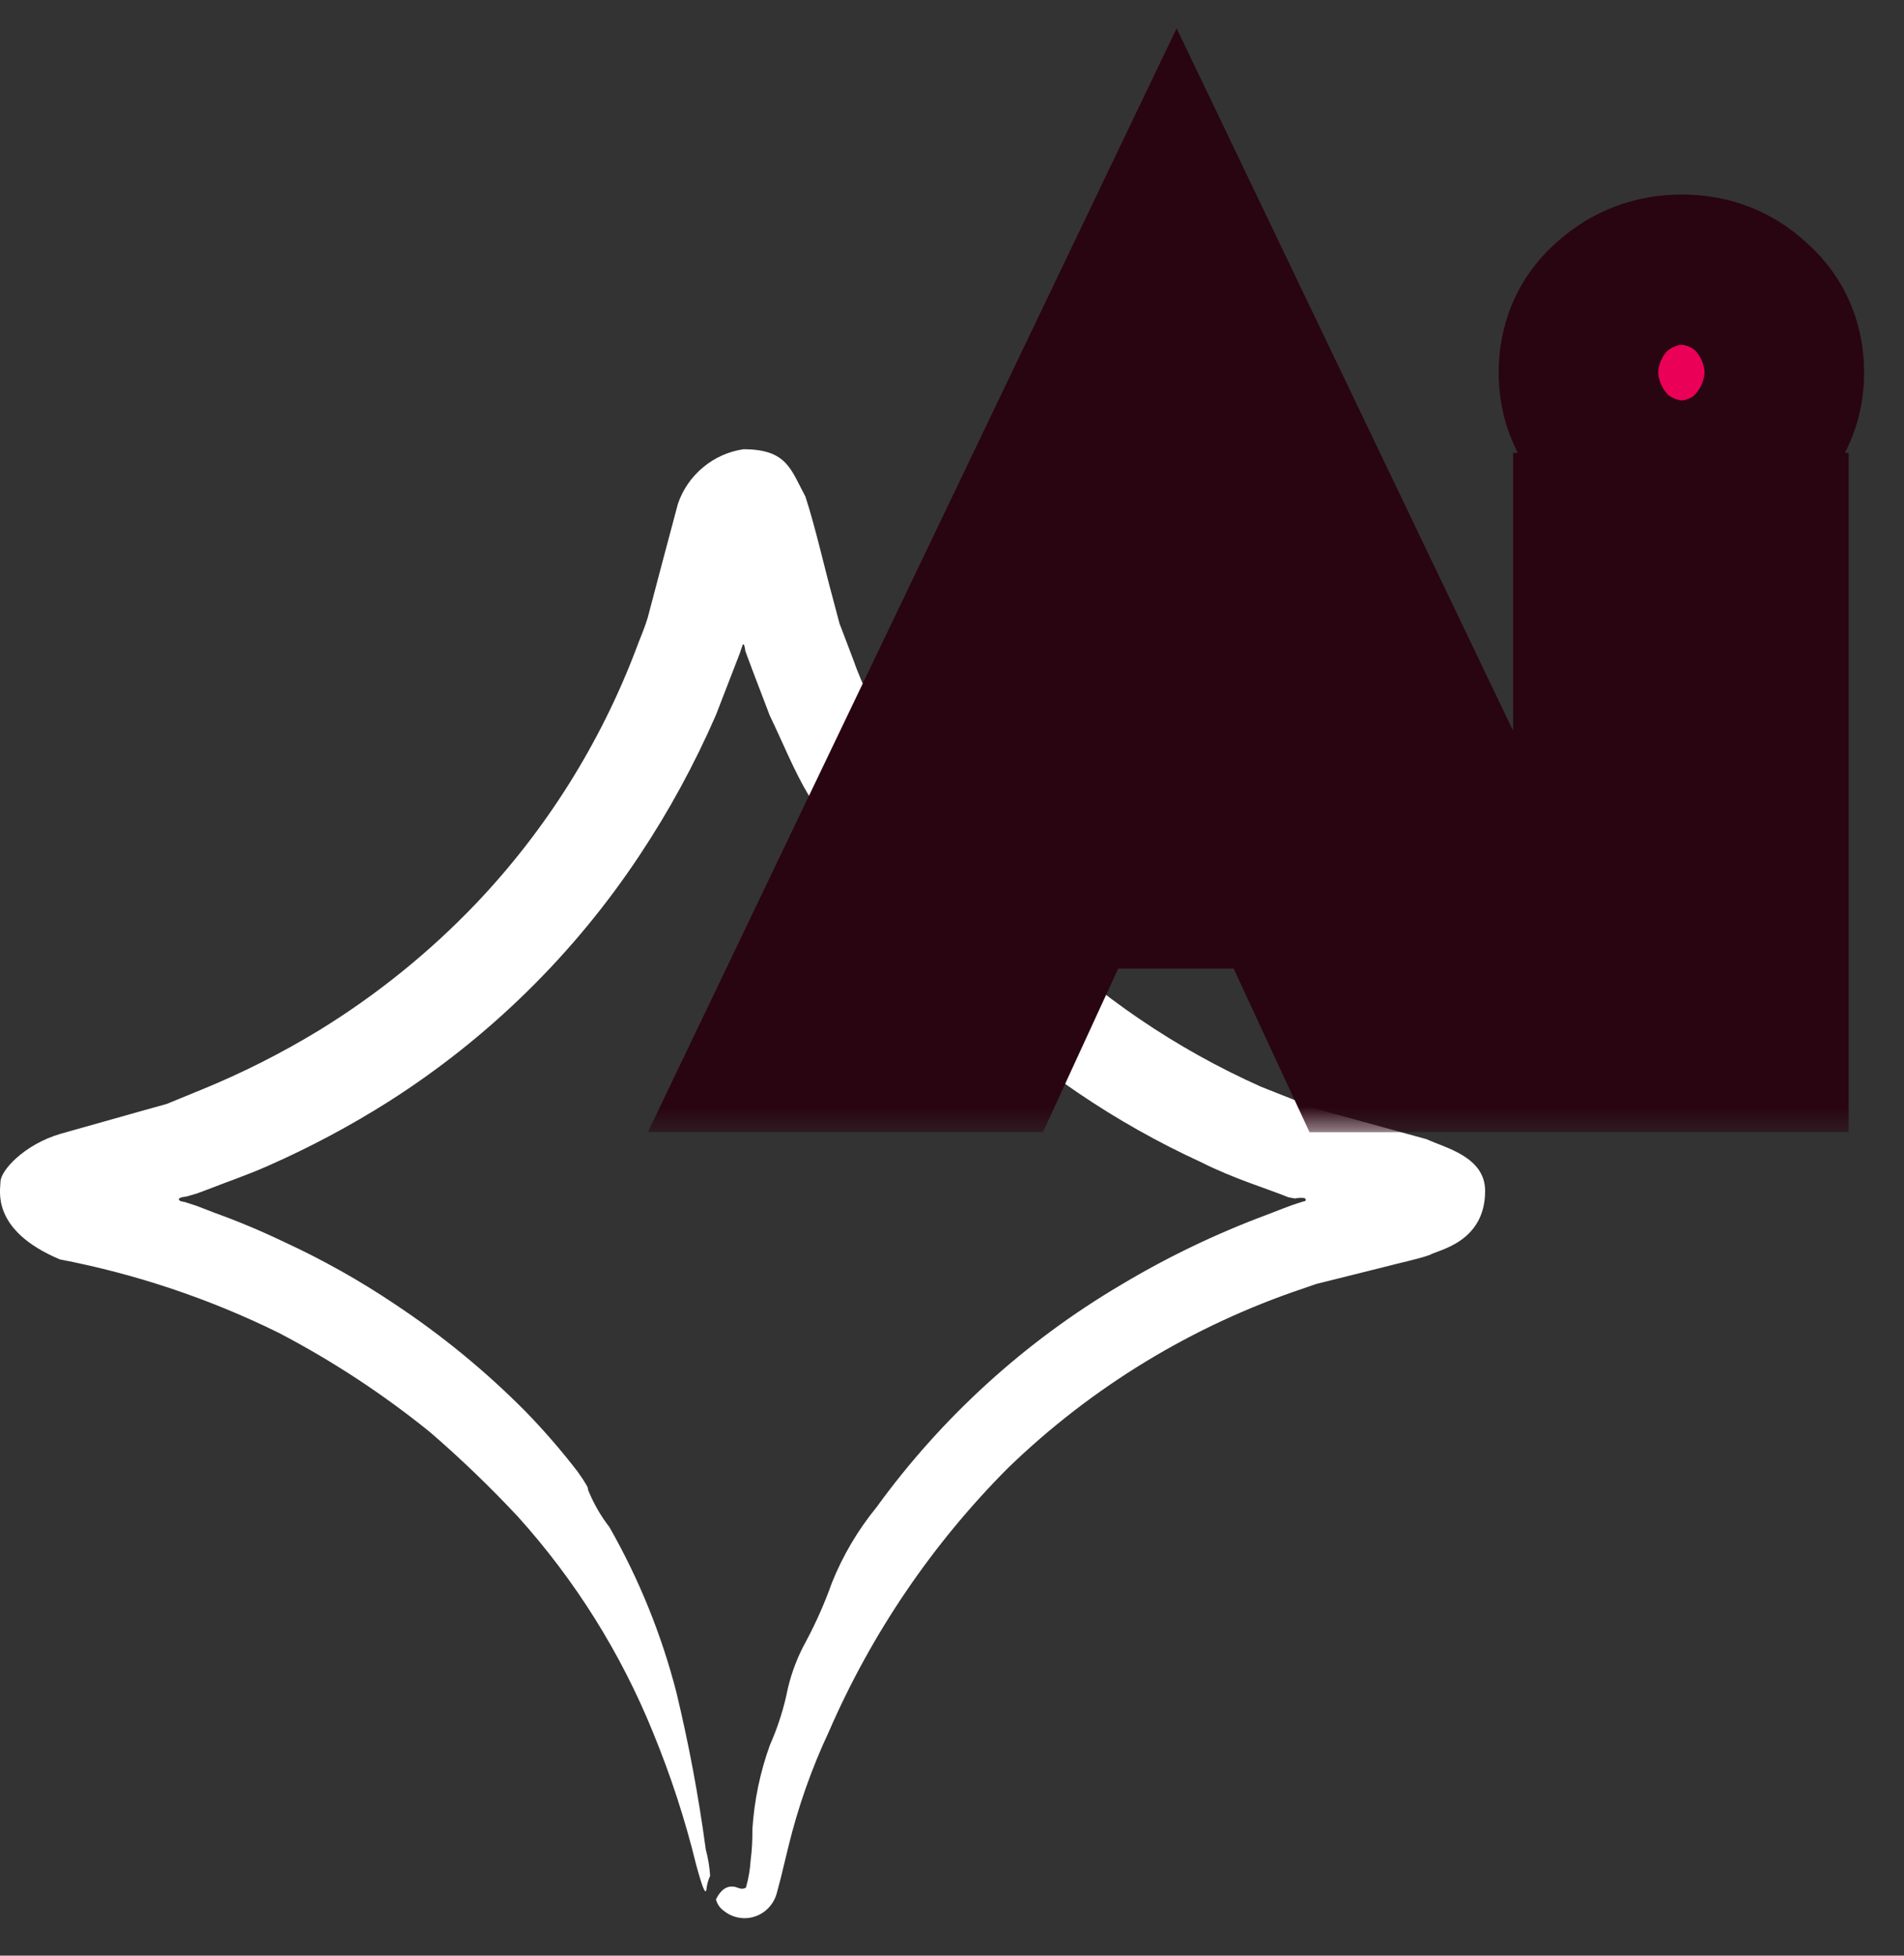 <svg width="37" height="38" viewBox="0 0 37 38" fill="none" xmlns="http://www.w3.org/2000/svg">
<rect x="0" y="0" width="37" height="38" fill="#333333" stroke="none"/>
<path d="M1.178 22.03C0.465 22.24 0.007 22.749 0.009 22.968C0.011 23.115 -0.189 23.901 1.163 24.471C2.638 24.754 4.069 25.234 5.417 25.898C6.459 26.442 7.444 27.089 8.357 27.828C8.954 28.343 9.522 28.89 10.06 29.465C11.174 30.7 12.064 32.119 12.689 33.66C13.033 34.496 13.314 35.357 13.529 36.236C13.657 36.706 13.71 36.816 13.728 36.714C13.737 36.622 13.761 36.532 13.8 36.448C13.789 36.275 13.76 36.103 13.715 35.935C13.577 34.909 13.386 33.89 13.144 32.883C12.855 31.76 12.417 30.68 11.842 29.672C11.669 29.449 11.529 29.202 11.424 28.94C11.442 28.926 11.395 28.836 11.225 28.595C10.908 28.183 10.567 27.79 10.205 27.418C9.433 26.64 8.583 25.943 7.669 25.338C6.987 24.88 6.269 24.477 5.523 24.133C5.082 23.921 4.631 23.732 4.171 23.566L3.824 23.432L3.757 23.41L3.619 23.366C3.573 23.34 3.486 23.361 3.473 23.297C3.528 23.244 3.577 23.271 3.69 23.23L3.78 23.204L3.825 23.191L4.052 23.106C4.426 22.959 4.818 22.827 5.204 22.655C6.017 22.297 6.802 21.879 7.553 21.404C9.496 20.168 11.158 18.537 12.43 16.617C13.004 15.754 13.499 14.842 13.913 13.892L14.376 12.695L14.421 12.562C14.441 12.489 14.46 12.498 14.486 12.643C14.41 12.471 14.768 13.405 14.957 13.9C15.221 14.448 15.434 14.987 15.717 15.457C16.538 16.962 17.585 18.331 18.823 19.518C20.147 20.782 21.673 21.817 23.338 22.581C23.971 22.902 24.654 23.106 25.037 23.264L25.164 23.287L25.216 23.279C25.249 23.273 25.282 23.272 25.314 23.276C25.386 23.267 25.398 23.347 25.331 23.344L25.206 23.384C25.096 23.424 25.231 23.365 24.623 23.602C23.634 23.97 22.68 24.428 21.775 24.971C19.914 26.07 18.299 27.541 17.03 29.291C16.671 29.731 16.38 30.223 16.168 30.75C16.029 31.142 15.86 31.524 15.664 31.891C15.505 32.177 15.387 32.484 15.311 32.802C15.236 33.182 15.119 33.553 14.962 33.907C14.771 34.434 14.657 34.984 14.621 35.543C14.624 35.745 14.613 35.946 14.587 36.147C14.576 36.326 14.545 36.504 14.496 36.678C14.418 36.722 14.37 36.689 14.291 36.665C14.217 36.65 14.052 36.625 13.913 36.907C13.937 37 13.995 37.081 14.074 37.135C14.172 37.212 14.29 37.259 14.415 37.269C14.539 37.28 14.663 37.254 14.773 37.195C14.926 37.112 15.04 36.971 15.09 36.804L15.171 36.498L15.321 35.88C15.508 35.112 15.771 34.364 16.107 33.648C16.936 31.738 18.117 30 19.588 28.524C21.218 26.946 23.182 25.753 25.334 25.033L25.579 24.948L26.024 24.837L26.913 24.615C27.194 24.54 27.549 24.468 27.785 24.384C27.923 24.292 28.86 24.152 28.86 23.141C28.86 22.479 28.097 22.307 27.724 22.136L26.074 21.682C25.917 21.636 25.623 21.568 25.548 21.531L25.224 21.401L24.503 21.115C22.854 20.379 21.349 19.355 20.058 18.092C19.14 17.201 18.344 16.193 17.691 15.093C17.41 14.619 17.154 14.13 16.927 13.628C16.79 13.356 16.671 13.075 16.57 12.788L16.401 12.343L16.314 12.116L16.189 11.644C16.014 11.003 15.843 10.234 15.651 9.648C15.367 9.123 15.295 8.729 14.446 8.729C14.157 8.772 13.886 8.894 13.662 9.081C13.437 9.268 13.268 9.513 13.174 9.789L12.87 10.93L12.589 11.994C12.504 12.271 12.442 12.387 12.366 12.598C11.668 14.444 10.607 16.132 9.246 17.561C8.34 18.509 7.316 19.335 6.199 20.021C5.469 20.465 4.705 20.851 3.914 21.174L3.455 21.362L3.238 21.451L2.793 21.575L1.178 22.03Z" fill="white"/>
<mask id="path-2-outside-1_899_1753" maskUnits="userSpaceOnUse" x="11.745" y="0" width="25" height="22" fill="black">
<rect fill="white" x="11.745" width="25" height="22"/>
<path d="M19.205 16.82L19.545 14.56H26.265L26.605 16.82H19.205ZM22.865 10.54L20.765 15.36L20.825 16L18.985 20H15.765L22.865 5.18L29.965 20H26.725L24.925 16.12L24.965 15.4L22.865 10.54ZM31.124 7.24C31.124 6.813 31.277 6.467 31.584 6.2C31.89 5.92 32.257 5.78 32.684 5.78C33.111 5.78 33.471 5.92 33.764 6.2C34.071 6.467 34.224 6.813 34.224 7.24C34.224 7.653 34.071 8 33.764 8.28C33.471 8.56 33.111 8.7 32.684 8.7C32.257 8.7 31.89 8.56 31.584 8.28C31.277 8 31.124 7.653 31.124 7.24ZM31.404 10.8H33.924V20H31.404V10.8Z"/>
</mask>
<path d="M19.205 16.82L19.545 14.56H26.265L26.605 16.82H19.205ZM22.865 10.54L20.765 15.36L20.825 16L18.985 20H15.765L22.865 5.18L29.965 20H26.725L24.925 16.12L24.965 15.4L22.865 10.54ZM31.124 7.24C31.124 6.813 31.277 6.467 31.584 6.2C31.89 5.92 32.257 5.78 32.684 5.78C33.111 5.78 33.471 5.92 33.764 6.2C34.071 6.467 34.224 6.813 34.224 7.24C34.224 7.653 34.071 8 33.764 8.28C33.471 8.56 33.111 8.7 32.684 8.7C32.257 8.7 31.89 8.56 31.584 8.28C31.277 8 31.124 7.653 31.124 7.24ZM31.404 10.8H33.924V20H31.404V10.8Z" fill="#EA0056"/>
<path d="M19.205 16.82L17.227 16.523L16.882 18.82H19.205V16.82ZM19.545 14.56V12.56H17.823L17.567 14.262L19.545 14.56ZM26.265 14.56L28.243 14.262L27.987 12.56H26.265V14.56ZM26.605 16.82V18.82H28.928L28.583 16.523L26.605 16.82ZM22.865 10.54L24.701 9.747L22.873 5.515L21.032 9.741L22.865 10.54ZM20.765 15.36L18.932 14.561L18.726 15.034L18.774 15.547L20.765 15.36ZM20.825 16L22.642 16.836L22.866 16.348L22.816 15.813L20.825 16ZM18.985 20V22H20.267L20.802 20.836L18.985 20ZM15.765 20L13.961 19.136L12.589 22H15.765V20ZM22.865 5.18L24.669 4.316L22.865 0.551L21.061 4.316L22.865 5.18ZM29.965 20V22H33.141L31.769 19.136L29.965 20ZM26.725 20L24.911 20.842L25.448 22H26.725V20ZM24.925 16.12L22.928 16.009L22.901 16.508L23.111 16.962L24.925 16.12ZM24.965 15.4L26.962 15.511L26.988 15.04L26.801 14.607L24.965 15.4ZM19.205 16.82L21.183 17.117L21.523 14.857L19.545 14.56L17.567 14.262L17.227 16.523L19.205 16.82ZM19.545 14.56V16.56H26.265V14.56V12.56H19.545V14.56ZM26.265 14.56L24.287 14.857L24.627 17.117L26.605 16.82L28.583 16.523L28.243 14.262L26.265 14.56ZM26.605 16.82V14.82H19.205V16.82V18.82H26.605V16.82ZM22.865 10.54L21.032 9.741L18.932 14.561L20.765 15.36L22.599 16.159L24.699 11.339L22.865 10.54ZM20.765 15.36L18.774 15.547L18.834 16.187L20.825 16L22.816 15.813L22.756 15.173L20.765 15.36ZM20.825 16L19.008 15.164L17.168 19.164L18.985 20L20.802 20.836L22.642 16.836L20.825 16ZM18.985 20V18H15.765V20V22H18.985V20ZM15.765 20L17.569 20.864L24.669 6.044L22.865 5.18L21.061 4.316L13.961 19.136L15.765 20ZM22.865 5.18L21.061 6.044L28.161 20.864L29.965 20L31.769 19.136L24.669 4.316L22.865 5.18ZM29.965 20V18H26.725V20V22H29.965V20ZM26.725 20L28.539 19.158L26.739 15.278L24.925 16.12L23.111 16.962L24.911 20.842L26.725 20ZM24.925 16.12L26.922 16.231L26.962 15.511L24.965 15.4L22.968 15.289L22.928 16.009L24.925 16.12ZM24.965 15.4L26.801 14.607L24.701 9.747L22.865 10.54L21.029 11.333L23.129 16.193L24.965 15.4ZM31.584 6.2L32.896 7.709L32.914 7.693L32.932 7.677L31.584 6.2ZM33.764 6.2L32.383 7.647L32.416 7.679L32.452 7.709L33.764 6.2ZM33.764 8.28L32.415 6.803L32.399 6.818L32.383 6.833L33.764 8.28ZM31.584 8.28L30.235 9.757L30.235 9.757L31.584 8.28ZM31.404 10.8V8.8H29.404V10.8H31.404ZM33.924 10.8H35.924V8.8H33.924V10.8ZM33.924 20V22H35.924V20H33.924ZM31.404 20H29.404V22H31.404V20ZM31.124 7.24H33.124C33.124 7.27 33.117 7.357 33.068 7.469C33.017 7.583 32.948 7.664 32.896 7.709L31.584 6.2L30.271 4.691C29.504 5.358 29.124 6.267 29.124 7.24H31.124ZM31.584 6.2L32.932 7.677C32.911 7.696 32.867 7.729 32.802 7.753C32.739 7.778 32.693 7.78 32.684 7.78V5.78V3.78C31.773 3.78 30.922 4.096 30.235 4.723L31.584 6.2ZM32.684 5.78V7.78C32.675 7.78 32.623 7.778 32.549 7.749C32.473 7.719 32.416 7.678 32.383 7.647L33.764 6.2L35.145 4.753C34.459 4.098 33.595 3.78 32.684 3.78V5.78ZM33.764 6.2L32.452 7.709C32.4 7.664 32.33 7.583 32.28 7.469C32.23 7.357 32.224 7.27 32.224 7.24H34.224H36.224C36.224 6.267 35.844 5.358 35.076 4.691L33.764 6.2ZM34.224 7.24H32.224C32.224 7.193 32.234 7.105 32.28 7.001C32.326 6.897 32.384 6.832 32.415 6.803L33.764 8.28L35.112 9.757C35.832 9.1 36.224 8.218 36.224 7.24H34.224ZM33.764 8.28L32.383 6.833C32.416 6.802 32.473 6.761 32.549 6.731C32.623 6.702 32.675 6.7 32.684 6.7V8.7V10.7C33.595 10.7 34.459 10.382 35.145 9.727L33.764 8.28ZM32.684 8.7V6.7C32.693 6.7 32.739 6.702 32.802 6.727C32.867 6.751 32.911 6.784 32.932 6.803L31.584 8.28L30.235 9.757C30.922 10.383 31.773 10.7 32.684 10.7V8.7ZM31.584 8.28L32.932 6.803C32.964 6.832 33.022 6.897 33.068 7.001C33.114 7.105 33.124 7.193 33.124 7.24H31.124H29.124C29.124 8.218 29.516 9.1 30.235 9.757L31.584 8.28ZM31.404 10.8V12.8H33.924V10.8V8.8H31.404V10.8ZM33.924 10.8H31.924V20H33.924H35.924V10.8H33.924ZM33.924 20V18H31.404V20V22H33.924V20ZM31.404 20H33.404V10.8H31.404H29.404V20H31.404Z" fill="#290411" mask="url(#path-2-outside-1_899_1753)"/>
</svg>
